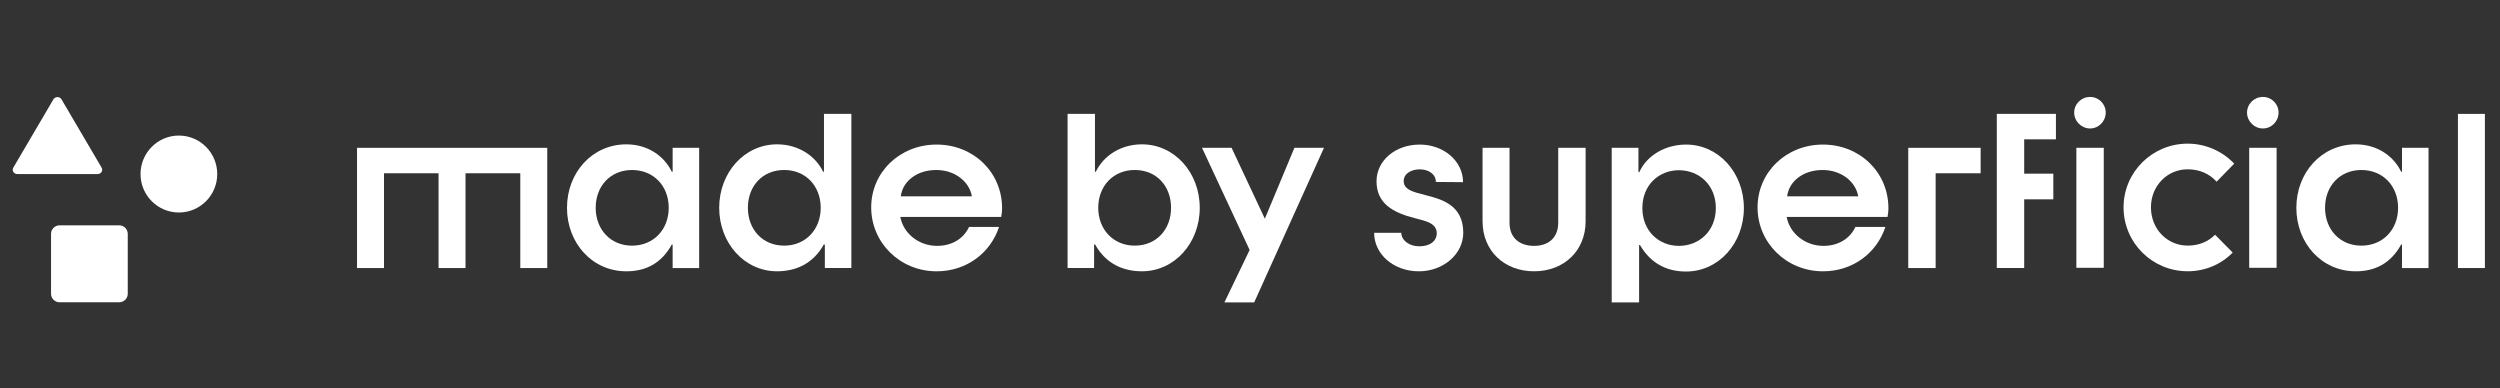 <svg width="161" height="25" viewBox="0 0 161 25" fill="none" xmlns="http://www.w3.org/2000/svg">
<rect x="0" y="0" width="161" height="25" fill="#333333" stroke="none"/>
<path d="M11.52 13.685C12.884 13.685 13.99 12.576 13.99 11.208C13.99 9.84 12.884 8.73 11.52 8.73C10.156 8.73 9.05 9.84 9.05 11.208C9.05 12.576 10.156 13.685 11.52 13.685Z" fill="white"/>
<path d="M7.678 14.512H3.836C3.533 14.512 3.287 14.758 3.287 15.062V18.916C3.287 19.22 3.533 19.466 3.836 19.466H7.678C7.981 19.466 8.227 19.22 8.227 18.916V15.062C8.227 14.758 7.981 14.512 7.678 14.512Z" fill="white"/>
<path d="M6.544 11.071C6.569 11.029 6.582 10.981 6.582 10.933C6.582 10.885 6.569 10.837 6.544 10.795L3.951 6.383C3.924 6.343 3.887 6.31 3.843 6.288C3.799 6.265 3.75 6.253 3.7 6.253C3.65 6.253 3.601 6.265 3.557 6.288C3.513 6.31 3.476 6.343 3.449 6.383L0.857 10.795C0.832 10.837 0.819 10.885 0.819 10.934C0.819 10.982 0.833 11.03 0.859 11.072C0.884 11.114 0.921 11.148 0.965 11.172C1.01 11.196 1.06 11.208 1.11 11.208H6.295C6.345 11.208 6.395 11.195 6.438 11.171C6.482 11.147 6.518 11.113 6.544 11.071Z" fill="white"/>
<path d="M158.291 17.261V7.335H160.027V17.261H158.291Z" fill="white"/>
<path d="M151.707 17.472C149.509 17.472 147.885 15.652 147.885 13.384C147.885 11.116 149.509 9.296 151.707 9.296C153.079 9.296 154.143 10.038 154.633 11.06H154.689V9.52H156.397V17.262H154.689V15.75H154.633C153.961 16.968 152.953 17.472 151.707 17.472ZM152.071 15.82C153.471 15.82 154.437 14.77 154.437 13.384C154.437 11.984 153.471 10.948 152.071 10.948C150.685 10.948 149.733 11.984 149.733 13.384C149.733 14.77 150.685 15.82 152.071 15.82Z" fill="white"/>
<path d="M145.731 8.273C145.171 8.273 144.709 7.811 144.709 7.251C144.709 6.691 145.171 6.243 145.731 6.243C146.291 6.243 146.739 6.691 146.739 7.251C146.739 7.811 146.291 8.273 145.731 8.273ZM144.849 17.247V9.519H146.613V17.247H144.849Z" fill="white"/>
<path d="M140.887 17.469C138.605 17.469 136.757 15.635 136.757 13.353C136.757 11.085 138.605 9.251 140.887 9.251C142.063 9.251 143.141 9.755 143.883 10.539L142.749 11.701C142.315 11.211 141.671 10.903 140.887 10.903C139.571 10.903 138.521 11.967 138.521 13.353C138.521 14.753 139.571 15.817 140.887 15.817C141.629 15.817 142.217 15.551 142.651 15.117L143.785 16.265C143.043 17.021 142.021 17.469 140.887 17.469Z" fill="white"/>
<path d="M134.6 8.273C134.04 8.273 133.578 7.811 133.578 7.251C133.578 6.691 134.04 6.243 134.6 6.243C135.16 6.243 135.608 6.691 135.608 7.251C135.608 7.811 135.16 8.273 134.6 8.273ZM128.594 17.261V7.335H132.402V8.973H130.358V11.185H132.234V12.837H130.358V17.261H128.594ZM133.718 17.247V9.519H135.482V17.247H133.718Z" fill="white"/>
<path d="M122.891 17.262V9.52H127.553V11.158H124.655V17.262H122.891Z" fill="white"/>
<path d="M117.4 17.472C115.034 17.472 113.186 15.624 113.186 13.356C113.186 11.088 115.034 9.31 117.4 9.31C119.766 9.31 121.614 11.088 121.614 13.412C121.614 13.538 121.6 13.762 121.558 13.972H115.062C115.258 15.036 116.252 15.834 117.428 15.834C118.352 15.834 119.122 15.4 119.486 14.616H121.418C120.872 16.282 119.332 17.472 117.4 17.472ZM115.09 12.642H119.668C119.514 11.718 118.604 10.948 117.372 10.948C116.14 10.948 115.216 11.662 115.09 12.642Z" fill="white"/>
<path d="M103.794 19.474V9.52H105.516V11.088H105.572C106.048 10.01 107.252 9.31 108.582 9.31C110.682 9.31 112.306 11.13 112.306 13.398C112.306 15.666 110.682 17.486 108.582 17.486C107.308 17.486 106.286 16.94 105.614 15.778H105.558V19.474H103.794ZM108.12 15.834C109.422 15.834 110.5 14.882 110.5 13.398C110.5 11.914 109.422 10.962 108.12 10.962C106.832 10.962 105.768 11.914 105.768 13.398C105.768 14.882 106.832 15.834 108.12 15.834Z" fill="white"/>
<path d="M98.795 17.471C96.877 17.471 95.477 16.155 95.477 14.252V9.52H97.213V14.35C97.213 15.316 97.857 15.834 98.795 15.834C99.775 15.834 100.349 15.259 100.349 14.35V9.52H102.113V14.252C102.113 16.155 100.713 17.471 98.795 17.471Z" fill="white"/>
<path d="M91.378 17.472C89.726 17.472 88.494 16.352 88.494 14.994H90.244C90.258 15.498 90.762 15.862 91.406 15.862C92.092 15.862 92.526 15.526 92.526 15.022C92.526 14.378 91.84 14.238 91.14 14.056C89.684 13.692 88.648 13.09 88.648 11.676C88.648 10.346 89.852 9.31 91.434 9.31C92.96 9.31 94.22 10.36 94.22 11.732L92.47 11.718C92.47 11.2 91.98 10.906 91.434 10.906C90.874 10.906 90.398 11.186 90.398 11.662C90.398 12.236 91.07 12.376 91.77 12.558C92.806 12.824 94.234 13.174 94.234 14.994C94.234 16.366 92.946 17.472 91.378 17.472Z" fill="white"/>
<path d="M78.852 19.474L80.476 16.099L77.41 9.52H79.314L81.456 14.084L83.36 9.52H85.264L80.77 19.474H78.852Z" fill="white"/>
<path d="M73.54 17.471C72.308 17.471 71.202 16.967 70.53 15.749H70.46V17.261H68.752V7.335H70.516V11.059H70.572C71.062 10.037 72.168 9.295 73.54 9.295C75.64 9.295 77.264 11.115 77.264 13.383C77.264 15.651 75.64 17.471 73.54 17.471ZM73.078 15.819C74.478 15.819 75.416 14.769 75.416 13.383C75.416 11.983 74.478 10.947 73.078 10.947C71.692 10.947 70.726 11.983 70.726 13.383C70.726 14.769 71.692 15.819 73.078 15.819Z" fill="white"/>
<path d="M60.319 17.472C57.953 17.472 56.105 15.624 56.105 13.356C56.105 11.088 57.953 9.31 60.319 9.31C62.685 9.31 64.534 11.088 64.534 13.412C64.534 13.538 64.519 13.762 64.478 13.972H57.981C58.178 15.036 59.172 15.834 60.347 15.834C61.272 15.834 62.041 15.4 62.406 14.616H64.338C63.791 16.282 62.252 17.472 60.319 17.472ZM58.01 12.642H62.587C62.434 11.718 61.523 10.948 60.291 10.948C59.059 10.948 58.136 11.662 58.01 12.642Z" fill="white"/>
<path d="M50.04 17.471C47.94 17.471 46.316 15.651 46.316 13.383C46.316 11.115 47.94 9.295 50.04 9.295C51.412 9.295 52.518 10.037 53.008 11.059H53.064V7.335H54.828V17.261H53.12V15.749H53.05C52.378 16.967 51.272 17.471 50.04 17.471ZM50.502 15.819C51.888 15.819 52.854 14.769 52.854 13.383C52.854 11.983 51.888 10.947 50.502 10.947C49.102 10.947 48.164 11.983 48.164 13.383C48.164 14.769 49.102 15.819 50.502 15.819Z" fill="white"/>
<path d="M40.336 17.472C38.138 17.472 36.514 15.652 36.514 13.384C36.514 11.116 38.138 9.296 40.336 9.296C41.708 9.296 42.772 10.038 43.262 11.06H43.318V9.52H45.026V17.262H43.318V15.75H43.262C42.59 16.968 41.582 17.472 40.336 17.472ZM40.7 15.82C42.1 15.82 43.066 14.77 43.066 13.384C43.066 11.984 42.1 10.948 40.7 10.948C39.314 10.948 38.362 11.984 38.362 13.384C38.362 14.77 39.314 15.82 40.7 15.82Z" fill="white"/>
<path d="M35.243 9.52V17.262H33.507V11.158H29.979V17.262H28.243V11.158H24.729V17.262H22.993V9.52H35.243Z" fill="white"/>
</svg>
